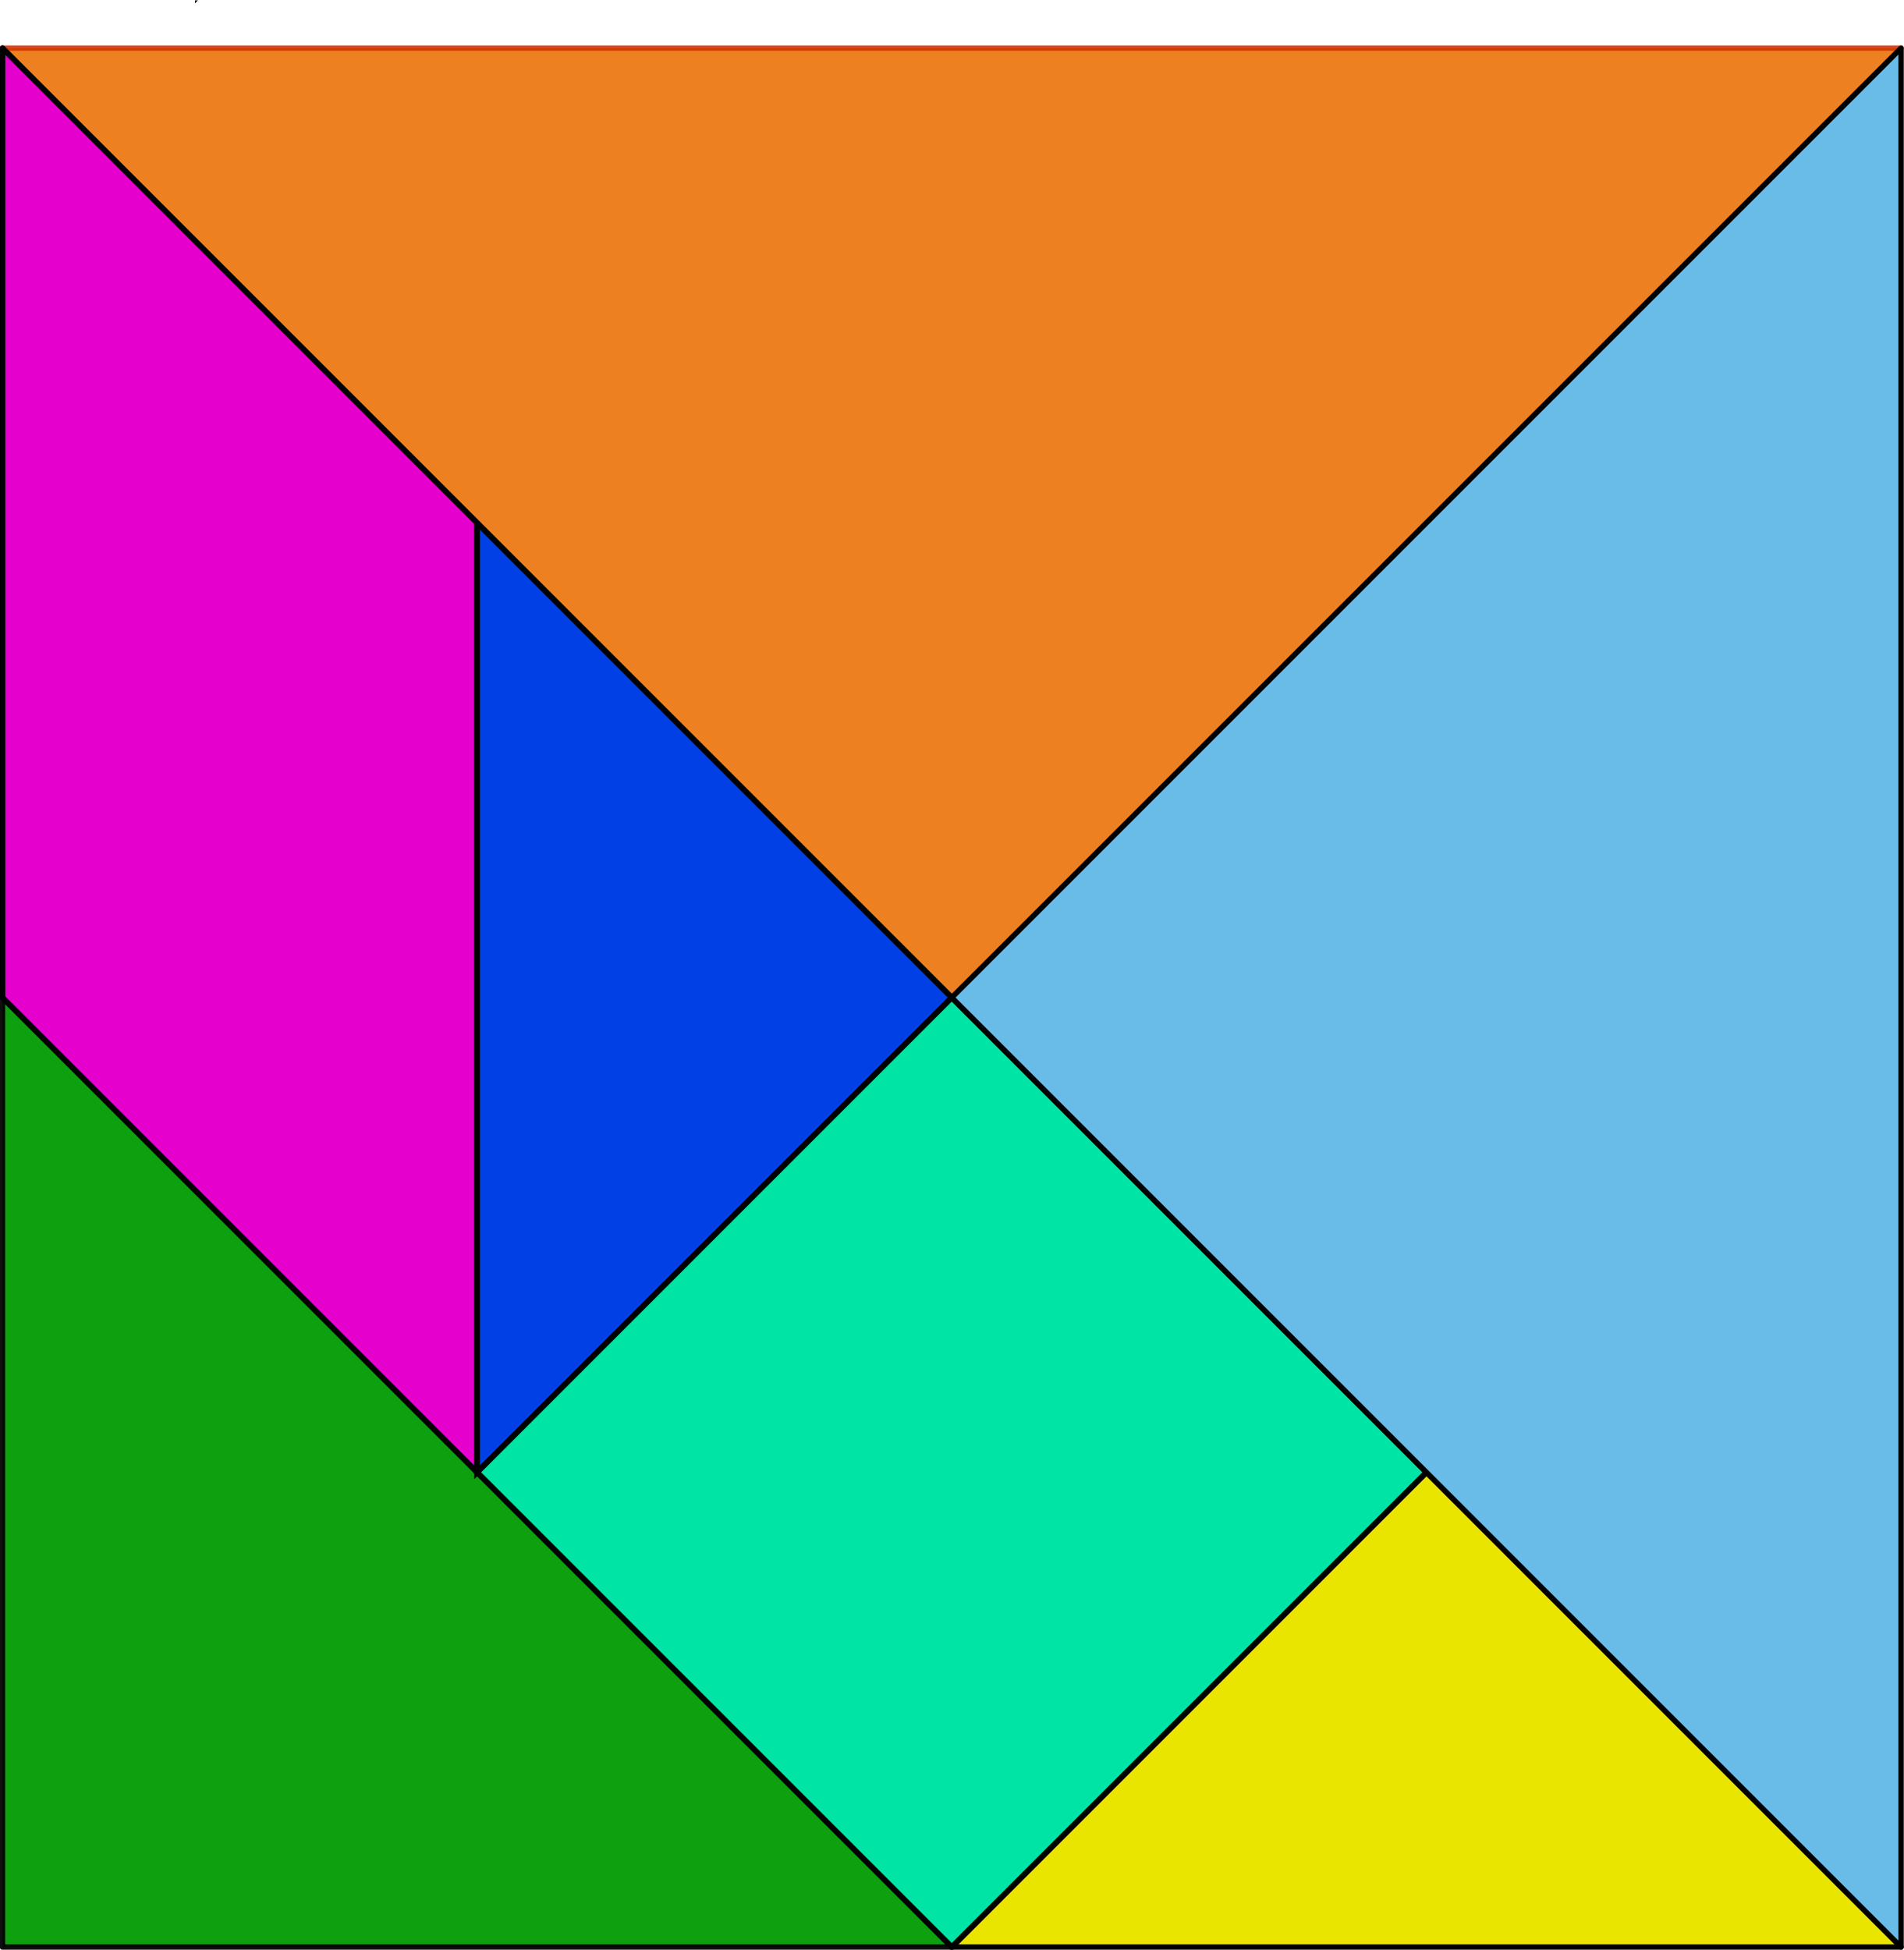 <?xml version="1.0"?>
<svg xmlns:rdf="http://www.w3.org/1999/02/22-rdf-syntax-ns#" xmlns="http://www.w3.org/2000/svg" xmlns:cc="http://creativecommons.org/ns#" xmlns:dc="http://purl.org/dc/elements/1.1/" id="svg2481" viewBox="0 0 127.56 130.6" version="1.0">
 <g id="layer1" transform="translate(-56.935 -92.777)">
  <g id="g2470" fill-rule="evenodd" transform="translate(-1756.6 -1481.7)">
   <path id="path4794" opacity="0.94" d="m1826.6 1574.5v0.2l0.2-0.2h-0.2z"/>
   <path id="path4795" opacity="0.94" stroke-linejoin="round" d="m1877.3 1704.9h-63.6v-63.6l63.6 63.6z" stroke="#000" stroke-width=".359" fill="#009a00"/>
   <path id="path4796" opacity="0.94" d="m1813.9 1578.3v0.2l0.2-0.2h-0.2z"/>
   <path id="path4797" opacity=".87" stroke-linejoin="round" d="m1940.9 1577.7l-63.6 63.6-63.6-63.6h127.2z" stroke="#d22f00" stroke-width=".359" fill="#ea6f00"/>
   <path id="path4798" stroke-linejoin="round" d="m1877.3 1704.9l31.8-31.8 31.8 31.8h-63.6z" stroke="#000" stroke-linecap="round" stroke-width=".359" fill="#eae500"/>
   <path id="path4799" stroke-linejoin="round" d="m1813.7 1577.7v63.6l31.8 31.8v-63.6l-31.8-31.8z" stroke="#000" stroke-width=".381" fill="#e500ce"/>
   <path id="path4800" d="m1845.5 1609.5l31.8 31.8-31.8 31.8v-63.6z" stroke="#000" stroke-width=".381" fill="#0040e5"/>
   <path id="path4801" d="m1845.5 1673.1l31.8-31.8 31.8 31.8-31.8 31.8-31.8-31.8z" stroke="#000" stroke-width=".381" fill="#00e5a5"/>
   <path id="path4802" stroke-linejoin="round" d="m1940.9 1577.7v127.2l-63.6-63.6 63.6-63.6z" stroke="#000" stroke-width=".359" fill="#68bce7"/>
  </g>
 </g>
</svg>
